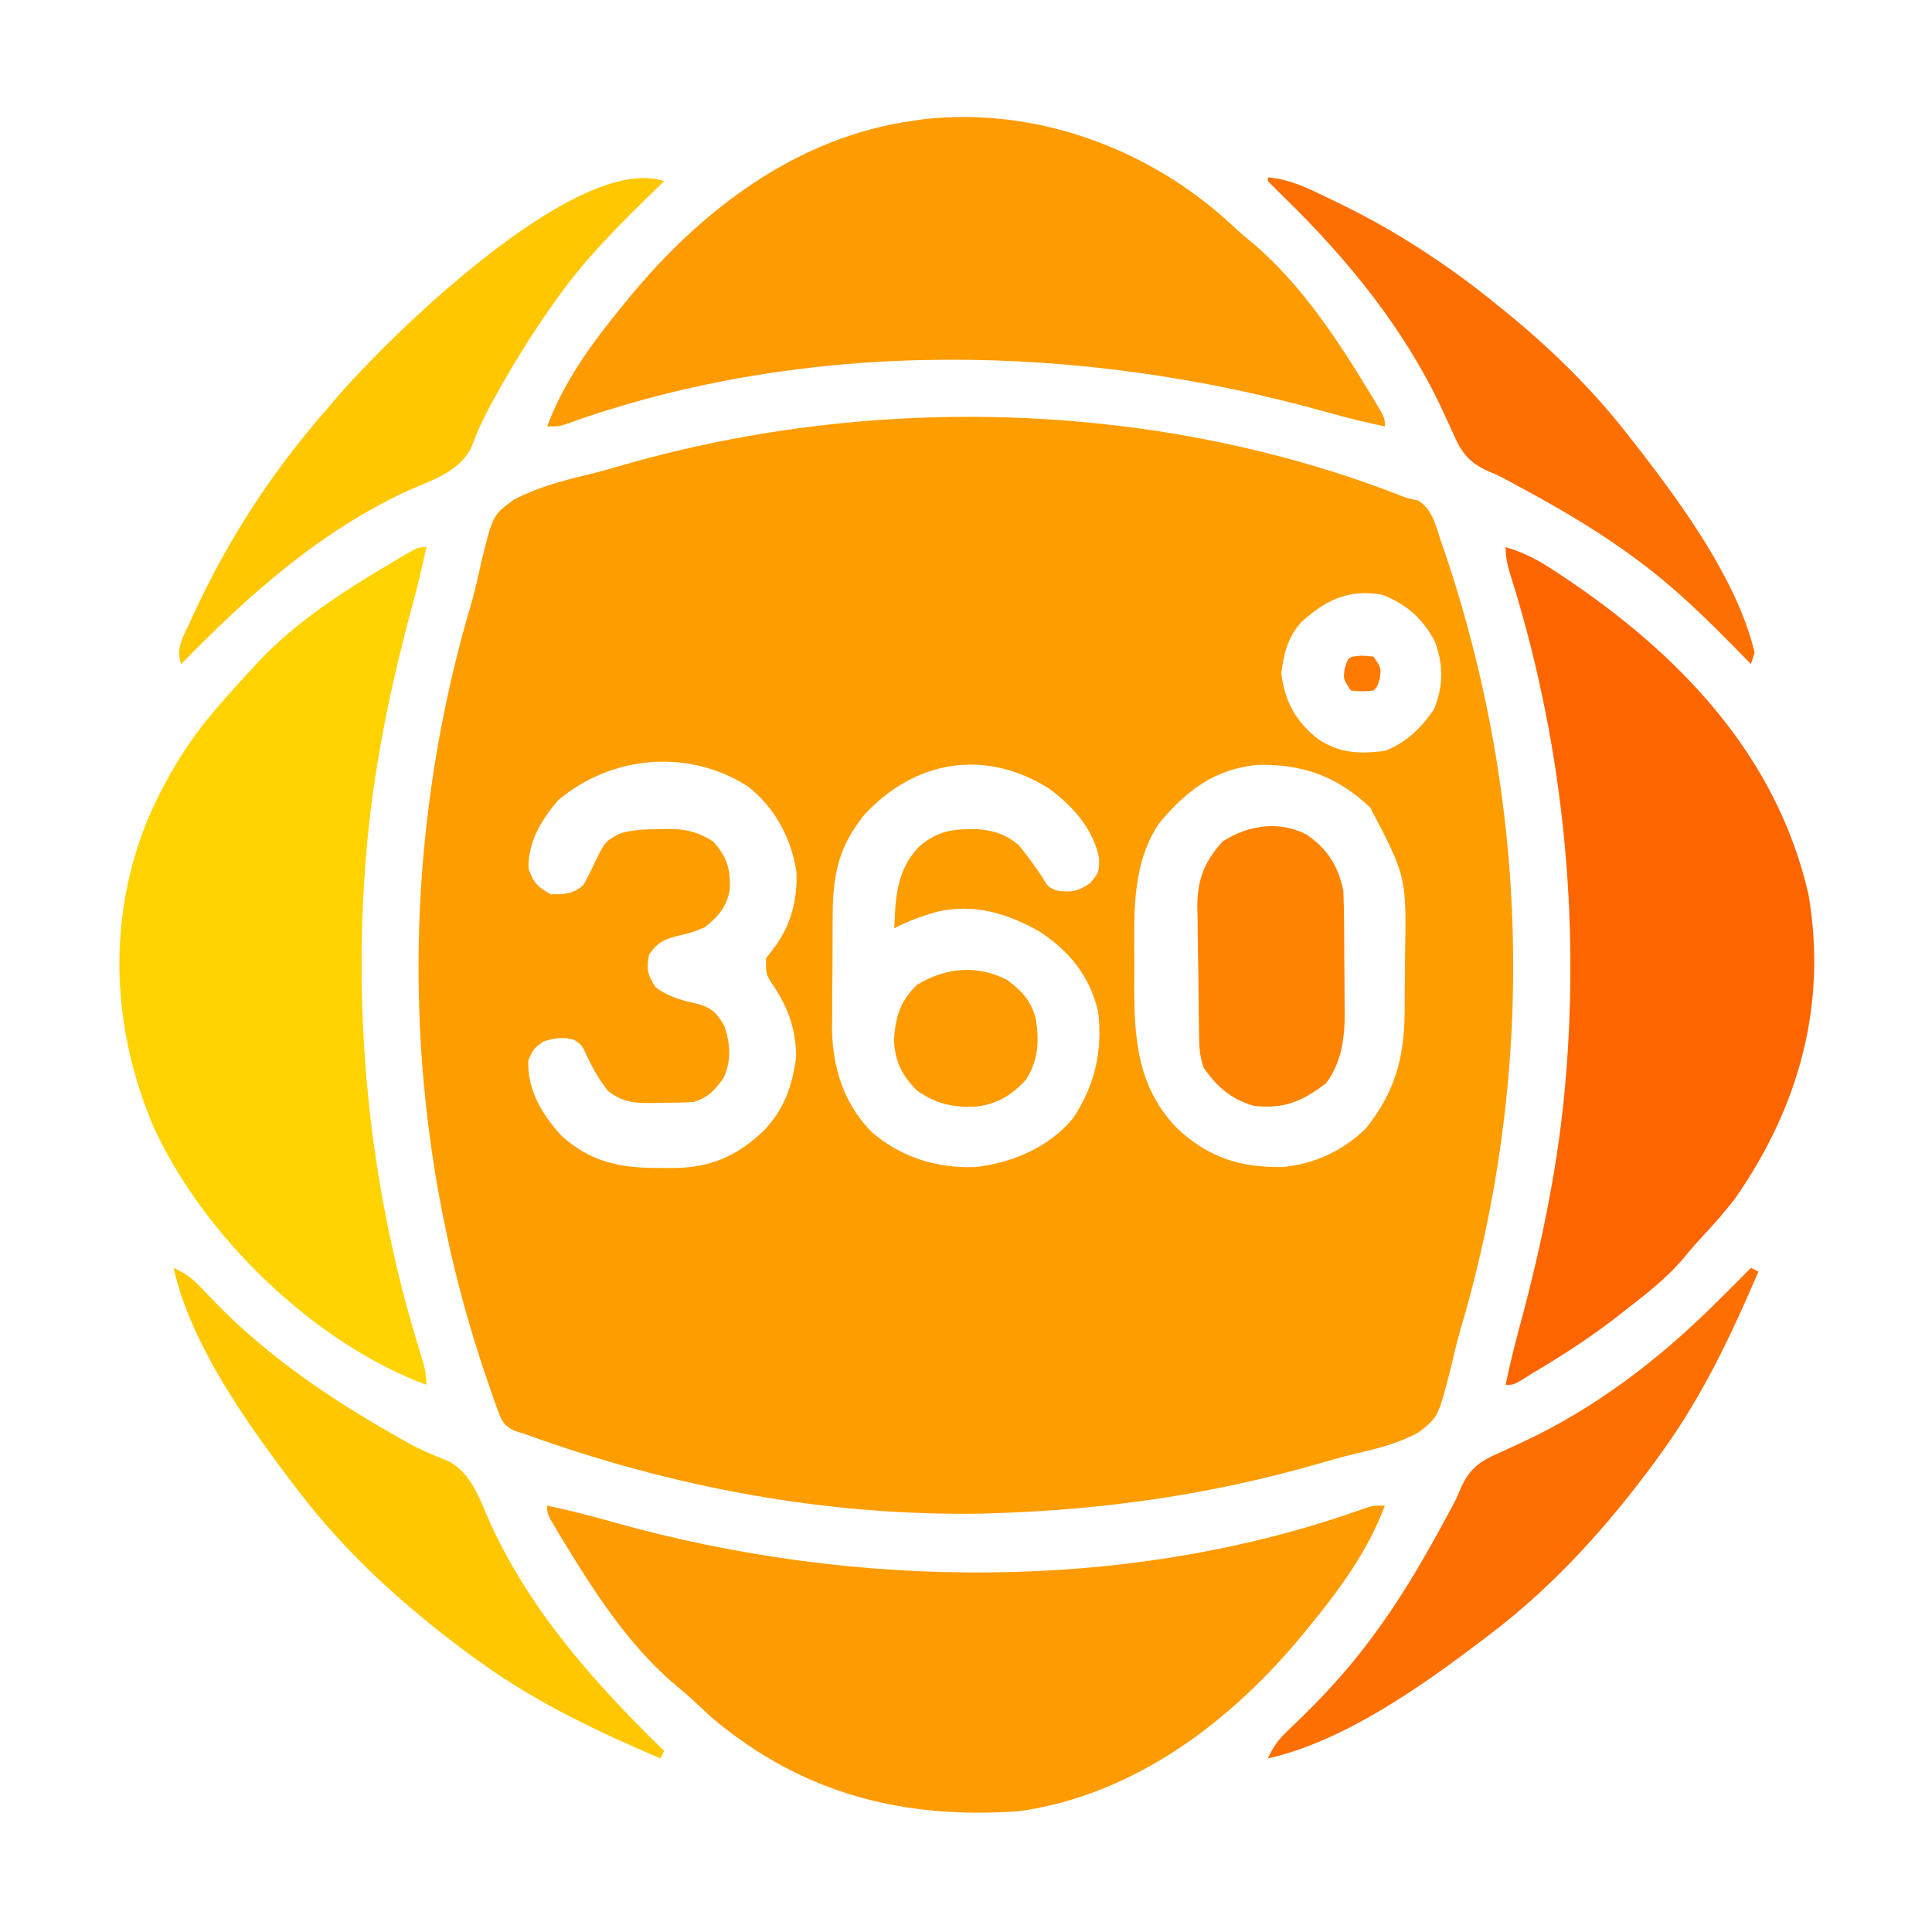 <?xml version="1.0" encoding="UTF-8"?>
<svg version="1.1" xmlns="http://www.w3.org/2000/svg" width="512" height="512">
<path d="M0 0 C1.968 0.766 1.968 0.766 4.638 1.293 C8.463 3.691 9.258 7.783 10.65 11.922 C10.986 12.891 11.323 13.86 11.669 14.858 C34.297 81.812 35.93 153.422 15.824 221.205 C14.884 224.508 14.09 227.818 13.318 231.165 C9.979 244.236 9.979 244.236 4.818 248.239 C-0.424 251.12 -6.015 252.542 -11.812 253.88 C-15.401 254.729 -18.923 255.728 -22.463 256.758 C-50.315 264.746 -78.249 268.724 -107.162 269.672 C-109.007 269.736 -109.007 269.736 -110.889 269.801 C-152.392 270.479 -193.216 262.789 -232.162 248.672 C-233.043 248.4 -233.925 248.128 -234.832 247.848 C-237.808 246.347 -238.222 245.234 -239.338 242.133 C-239.862 240.699 -239.862 240.699 -240.396 239.235 C-240.752 238.183 -241.108 237.131 -241.475 236.047 C-242.049 234.396 -242.049 234.396 -242.634 232.711 C-264.932 166.548 -266.002 95.025 -246.136 28.136 C-245.211 24.845 -244.463 21.557 -243.748 18.215 C-240.584 5.107 -240.584 5.107 -234.8 0.992 C-228.706 -2.152 -222.277 -3.895 -215.634 -5.489 C-212.248 -6.307 -208.919 -7.243 -205.576 -8.222 C-139.28 -27.196 -64.444 -25.08 0 0 Z M-26.463 33.715 C-29.983 37.77 -30.935 41.882 -31.6 47.11 C-30.682 54.584 -27.818 59.795 -21.944 64.481 C-16.208 68.318 -10.965 68.519 -4.162 67.672 C1.491 65.516 5.483 61.605 8.838 56.672 C11.343 50.638 11.408 44.862 9.119 38.754 C6.052 32.765 1.425 28.637 -4.85 26.297 C-13.69 24.629 -20.127 27.803 -26.463 33.715 Z M-223.162 80.672 C-227.69 85.89 -231.241 91.735 -231.1 98.797 C-229.87 102.568 -228.639 103.783 -225.162 105.672 C-221.522 105.672 -219.206 105.639 -216.475 103.11 C-215.699 101.668 -214.944 100.214 -214.24 98.735 C-210.885 91.714 -210.885 91.714 -207.162 89.672 C-203.522 88.459 -200.142 88.45 -196.35 88.422 C-195.301 88.391 -195.301 88.391 -194.231 88.36 C-189.432 88.324 -186.226 89.132 -182.162 91.672 C-178.45 95.775 -177.513 99.113 -177.776 104.493 C-178.57 108.972 -180.908 111.696 -184.412 114.422 C-186.783 115.5 -188.71 116.064 -191.225 116.61 C-194.906 117.466 -196.99 118.414 -199.162 121.672 C-199.903 125.542 -199.557 127.087 -197.35 130.36 C-193.547 133.119 -190.212 133.791 -185.698 134.86 C-182.268 135.959 -180.879 137.552 -179.162 140.672 C-177.548 145.514 -177.326 149.881 -179.475 154.485 C-181.943 157.685 -183.269 159.375 -187.162 160.672 C-190.116 160.921 -193.074 160.904 -196.037 160.922 C-197.242 160.953 -197.242 160.953 -198.471 160.985 C-203.206 161.016 -206.328 160.759 -210.162 157.672 C-212.416 154.69 -214.096 151.816 -215.662 148.422 C-216.938 145.658 -216.938 145.658 -218.975 144.235 C-222.109 143.429 -224.074 143.707 -227.162 144.672 C-229.773 146.623 -229.773 146.623 -231.162 149.672 C-231.427 157.486 -227.657 163.769 -222.526 169.5 C-214.741 176.687 -206.5 178.328 -196.162 178.172 C-194.619 178.196 -194.619 178.196 -193.045 178.219 C-183.08 178.169 -176.113 175.257 -168.881 168.442 C-163.34 162.737 -161.175 156.472 -160.162 148.672 C-160.29 140.903 -162.508 135.161 -166.92 128.829 C-168.162 126.672 -168.162 126.672 -168.162 122.672 C-167.399 121.662 -166.636 120.651 -165.85 119.61 C-161.529 113.848 -159.789 106.901 -160.1 99.735 C-161.428 90.861 -165.866 82.569 -172.987 77.071 C-188.652 67.002 -209.02 68.815 -223.162 80.672 Z M-142.162 84.672 C-149.108 93.286 -150.474 100.863 -150.498 111.688 C-150.505 112.74 -150.512 113.791 -150.518 114.875 C-150.529 117.094 -150.533 119.312 -150.533 121.531 C-150.537 124.898 -150.574 128.263 -150.612 131.629 C-150.617 133.795 -150.621 135.96 -150.623 138.125 C-150.638 139.119 -150.652 140.112 -150.667 141.135 C-150.6 151.487 -147.528 161.175 -140.162 168.672 C-132.346 175.39 -122.894 178.343 -112.627 177.954 C-102.909 176.845 -93.068 172.686 -86.787 164.985 C-80.944 156.219 -78.901 147.124 -80.162 136.672 C-82.409 127.259 -87.904 120.517 -95.975 115.36 C-104.452 110.646 -113.186 108.065 -122.807 110.282 C-126.799 111.427 -130.482 112.735 -134.162 114.672 C-133.892 106.549 -133.516 99.232 -127.67 93.11 C-122.657 88.72 -118.425 88.296 -112.006 88.415 C-107.61 88.813 -104.556 89.811 -101.162 92.672 C-98.876 95.459 -96.822 98.308 -94.826 101.309 C-93.379 103.762 -93.379 103.762 -91.162 104.672 C-87.17 105.205 -85.597 104.968 -82.225 102.672 C-79.854 99.77 -79.854 99.77 -79.912 95.985 C-81.498 88.274 -86.869 82.296 -93.037 77.735 C-109.972 66.953 -128.752 70.04 -142.162 84.672 Z M-63.791 86.614 C-71.037 96.974 -70.64 109.914 -70.553 122.008 C-70.537 124.668 -70.553 127.326 -70.573 129.985 C-70.591 144.273 -69.617 156.85 -59.276 167.641 C-50.889 175.418 -42.706 178.075 -31.358 177.95 C-22.945 177.219 -15.162 173.619 -9.162 167.672 C-1.517 158.15 0.977 149.026 1.076 137.016 C1.088 135.608 1.088 135.608 1.1 134.172 C1.114 132.185 1.125 130.197 1.133 128.21 C1.144 126.199 1.165 124.188 1.194 122.177 C1.578 101.04 1.578 101.04 -8.041 82.676 C-16.782 74.418 -25.923 71.113 -37.823 71.372 C-49.091 72.386 -56.656 78.109 -63.791 86.614 Z " fill="#FE9D00" transform="translate(371.162,131.328)"/>
<path d="M0 0 C-1.057 4.975 -2.216 9.893 -3.551 14.801 C-9.537 36.838 -14.205 59.201 -16 82 C-16.056 82.707 -16.113 83.413 -16.171 84.142 C-19.481 127.84 -14.599 172.182 -1.473 214.016 C-0.598 216.813 0 219.045 0 222 C-29.772 210.926 -58.887 182.696 -72.133 154.014 C-83.162 128.398 -84.687 100.214 -74.61 74.012 C-69.81 62.278 -63.406 51.503 -55 42 C-54.256 41.148 -53.512 40.296 -52.746 39.418 C-50.528 36.915 -48.276 34.451 -46 32 C-45.461 31.407 -44.922 30.814 -44.367 30.203 C-34.221 19.496 -21.614 11.457 -9 4 C-8.031 3.42 -8.031 3.42 -7.042 2.828 C-2.24 0 -2.24 0 0 0 Z " fill="#FFD200" transform="translate(113,145)"/>
<path d="M0 0 C4.703 1.357 8.57 3.379 12.625 6.062 C13.235 6.462 13.844 6.861 14.473 7.272 C45.562 27.846 71.659 54.711 80.25 91.938 C85.263 121.193 77.793 148.059 61.07 172.258 C58.294 175.935 55.293 179.337 52.145 182.699 C50.22 184.764 48.423 186.887 46.625 189.062 C42.292 194.023 37.188 197.974 32 202 C31.037 202.755 30.074 203.511 29.082 204.289 C22 209.734 14.673 214.448 7 219 C6.091 219.57 5.182 220.14 4.246 220.727 C2 222 2 222 0 222 C1.057 217.025 2.216 212.107 3.551 207.199 C9.537 185.162 14.205 162.799 16 140 C16.056 139.293 16.113 138.587 16.171 137.858 C19.481 94.16 14.599 49.818 1.473 7.984 C0.598 5.187 0 2.955 0 0 Z " fill="#FD6500" transform="translate(399,145)"/>
<path d="M0 0 C2.011 1.876 4.073 3.615 6.199 5.355 C18.613 16.215 27.895 30.374 36.387 44.355 C36.781 45.004 37.176 45.652 37.583 46.32 C40.324 50.922 40.324 50.922 40.324 53.168 C35.136 52.084 30.039 50.837 24.938 49.398 C-39.843 31.176 -112.882 29.484 -176.862 52.63 C-178.676 53.168 -178.676 53.168 -181.676 53.168 C-177.217 41.217 -169.705 30.934 -161.676 21.168 C-161.201 20.585 -160.726 20.002 -160.237 19.401 C-141.011 -4.09 -115.519 -23.558 -84.676 -27.832 C-83.764 -27.966 -82.853 -28.1 -81.914 -28.238 C-52.074 -31.601 -21.759 -20.392 0 0 Z " fill="#FE9B00" transform="translate(326.676,59.832)"/>
<path d="M0 0 C5.946 1.253 11.766 2.751 17.61 4.411 C81.334 22.346 154.437 23.219 217.184 0.538 C219 0 219 0 222 0 C217.541 11.951 210.03 22.234 202 32 C201.288 32.875 201.288 32.875 200.561 33.767 C181.465 57.1 155.682 76.708 125 81 C94.379 83.15 67.945 76.44 44.129 56.609 C42.462 55.117 40.813 53.604 39.188 52.066 C37.208 50.196 35.167 48.477 33.062 46.75 C21.049 36.238 12.151 22.345 3.938 8.812 C3.543 8.164 3.148 7.516 2.742 6.848 C0 2.246 0 2.246 0 0 Z " fill="#FE9B00" transform="translate(145,399)"/>
<path d="M0 0 C0.99 0.495 0.99 0.495 2 1 C-5.057 17.442 -12.551 33.4 -23 48 C-23.686 48.96 -24.372 49.921 -25.078 50.91 C-37.621 68.033 -52.043 84.148 -69 97 C-69.958 97.732 -69.958 97.732 -70.936 98.479 C-87.164 110.807 -107.783 125.476 -128 130 C-126.638 126.932 -125.119 124.908 -122.691 122.602 C-122.032 121.965 -121.373 121.328 -120.694 120.672 C-119.991 119.996 -119.287 119.321 -118.562 118.625 C-111.339 111.533 -104.898 104.223 -99 96 C-98.586 95.425 -98.172 94.85 -97.745 94.257 C-91.249 85.125 -85.766 75.483 -80.445 65.629 C-80.025 64.853 -79.605 64.077 -79.172 63.278 C-77.982 61.032 -77.982 61.032 -77.047 58.763 C-74.761 53.476 -72.085 51.3 -66.75 49.062 C-65.302 48.393 -63.855 47.719 -62.41 47.043 C-61.674 46.706 -60.938 46.368 -60.18 46.021 C-41.387 37.22 -24.714 24.535 -10 10 C-9.5 9.509 -9.001 9.018 -8.486 8.512 C-5.633 5.699 -2.805 2.862 0 0 Z " fill="#FD6F00" transform="translate(464,336)"/>
<path d="M0 0 C3.033 1.348 5.028 2.823 7.293 5.238 C7.914 5.887 8.536 6.536 9.176 7.205 C9.84 7.9 10.504 8.596 11.188 9.312 C25.312 23.754 41.746 34.829 59.25 44.75 C59.927 45.137 60.605 45.524 61.303 45.923 C64.97 47.983 68.553 49.591 72.5 51.062 C79.039 54.25 81.195 61.52 83.994 67.814 C94.778 91.24 111.71 110.193 130 128 C129.67 128.66 129.34 129.32 129 130 C112.558 122.943 96.6 115.449 82 105 C81.04 104.314 80.079 103.628 79.09 102.922 C61.967 90.379 45.852 75.957 33 59 C32.512 58.361 32.024 57.722 31.521 57.064 C19.193 40.836 4.524 20.217 0 0 Z " fill="#FEC700" transform="translate(46,336)"/>
<path d="M0 0 C-0.523 0.507 -1.046 1.015 -1.585 1.538 C-11.488 11.182 -21.106 20.604 -29 32 C-29.599 32.849 -29.599 32.849 -30.21 33.714 C-35.345 41.007 -39.975 48.52 -44.312 56.312 C-44.742 57.08 -45.172 57.847 -45.615 58.637 C-47.783 62.569 -49.553 66.413 -51.125 70.625 C-54.266 77.071 -61.613 79.238 -67.818 81.998 C-91.106 92.693 -110.3 109.822 -128 128 C-129.441 123.677 -127.5 120.875 -125.688 116.938 C-125.325 116.14 -124.963 115.343 -124.589 114.522 C-115.307 94.479 -103.581 76.556 -89 60 C-88.398 59.287 -87.796 58.574 -87.176 57.84 C-73.817 42.088 -23.316 -7.772 0 0 Z " fill="#FEC700" transform="translate(176,48)"/>
<path d="M0 0 C6.146 0.525 11.214 3.168 16.688 5.812 C18.208 6.545 18.208 6.545 19.759 7.293 C34.588 14.591 48.215 23.549 61 34 C61.528 34.426 62.055 34.852 62.599 35.291 C75.007 45.34 86.228 56.345 96 69 C96.726 69.92 97.451 70.841 98.199 71.789 C109.948 87.003 124.556 107.081 129 126 C128.67 126.99 128.34 127.98 128 129 C127.528 128.512 127.056 128.025 126.57 127.522 C116.911 117.586 107.306 108.048 96 100 C95.428 99.589 94.856 99.178 94.266 98.754 C85.131 92.254 75.487 86.769 65.629 81.445 C64.853 81.025 64.077 80.605 63.278 80.172 C61.032 78.982 61.032 78.982 58.763 78.047 C53.476 75.762 51.3 73.085 49.062 67.75 C48.397 66.307 47.727 64.866 47.055 63.426 C46.718 62.691 46.381 61.955 46.034 61.198 C36.051 39.982 21.118 21.681 4.419 5.404 C2.93 3.952 1.463 2.478 0 1 C0 0.67 0 0.34 0 0 Z " fill="#FD6F00" transform="translate(336,47)"/>
<path d="M0 0 C5.52 3.898 8.256 8.184 9.676 14.805 C9.795 17.754 9.864 20.679 9.879 23.629 C9.885 24.49 9.89 25.351 9.896 26.238 C9.906 28.059 9.912 29.88 9.916 31.702 C9.926 34.465 9.957 37.227 9.988 39.99 C9.995 41.766 10 43.541 10.004 45.316 C10.016 46.132 10.029 46.948 10.041 47.789 C10.017 54.216 9.066 60.729 5.027 65.926 C-1.253 70.714 -6.307 72.875 -14.324 71.805 C-20.24 69.942 -23.802 66.821 -27.324 61.805 C-28.266 58.98 -28.476 57.134 -28.533 54.201 C-28.552 53.269 -28.572 52.337 -28.591 51.377 C-28.649 47.107 -28.698 42.836 -28.729 38.565 C-28.751 36.319 -28.785 34.073 -28.832 31.827 C-28.899 28.577 -28.926 25.329 -28.945 22.078 C-28.973 21.084 -29.001 20.09 -29.03 19.066 C-29.009 11.89 -27.164 7.165 -22.324 1.805 C-15.525 -2.547 -7.395 -3.803 0 0 Z " fill="#FE8300" transform="translate(346.324,221.195)"/>
<path d="M0 0 C4.097 3.032 6.464 5.597 7.691 10.641 C8.532 16.409 8.231 21.277 5.125 26.312 C1.491 30.405 -2.679 32.952 -8.129 33.566 C-14.258 33.856 -18.839 32.892 -23.875 29.312 C-27.771 25.416 -29.779 21.52 -29.945 15.953 C-29.634 9.918 -28.295 5.556 -23.875 1.312 C-16.42 -3.252 -7.948 -4.12 0 0 Z " fill="#FE9B00" transform="translate(266.875,259.688)"/>
<path d="M0 0 C1.011 0.083 2.021 0.165 3.062 0.25 C5.062 3.25 5.062 3.25 4.75 5.875 C4.062 8.25 4.062 8.25 3.062 9.25 C0.125 9.5 0.125 9.5 -2.938 9.25 C-4.938 6.25 -4.938 6.25 -4.625 3.625 C-3.638 0.217 -3.646 0.31 0 0 Z " fill="#FE7A00" transform="translate(360.938,173.75)"/>
</svg>
